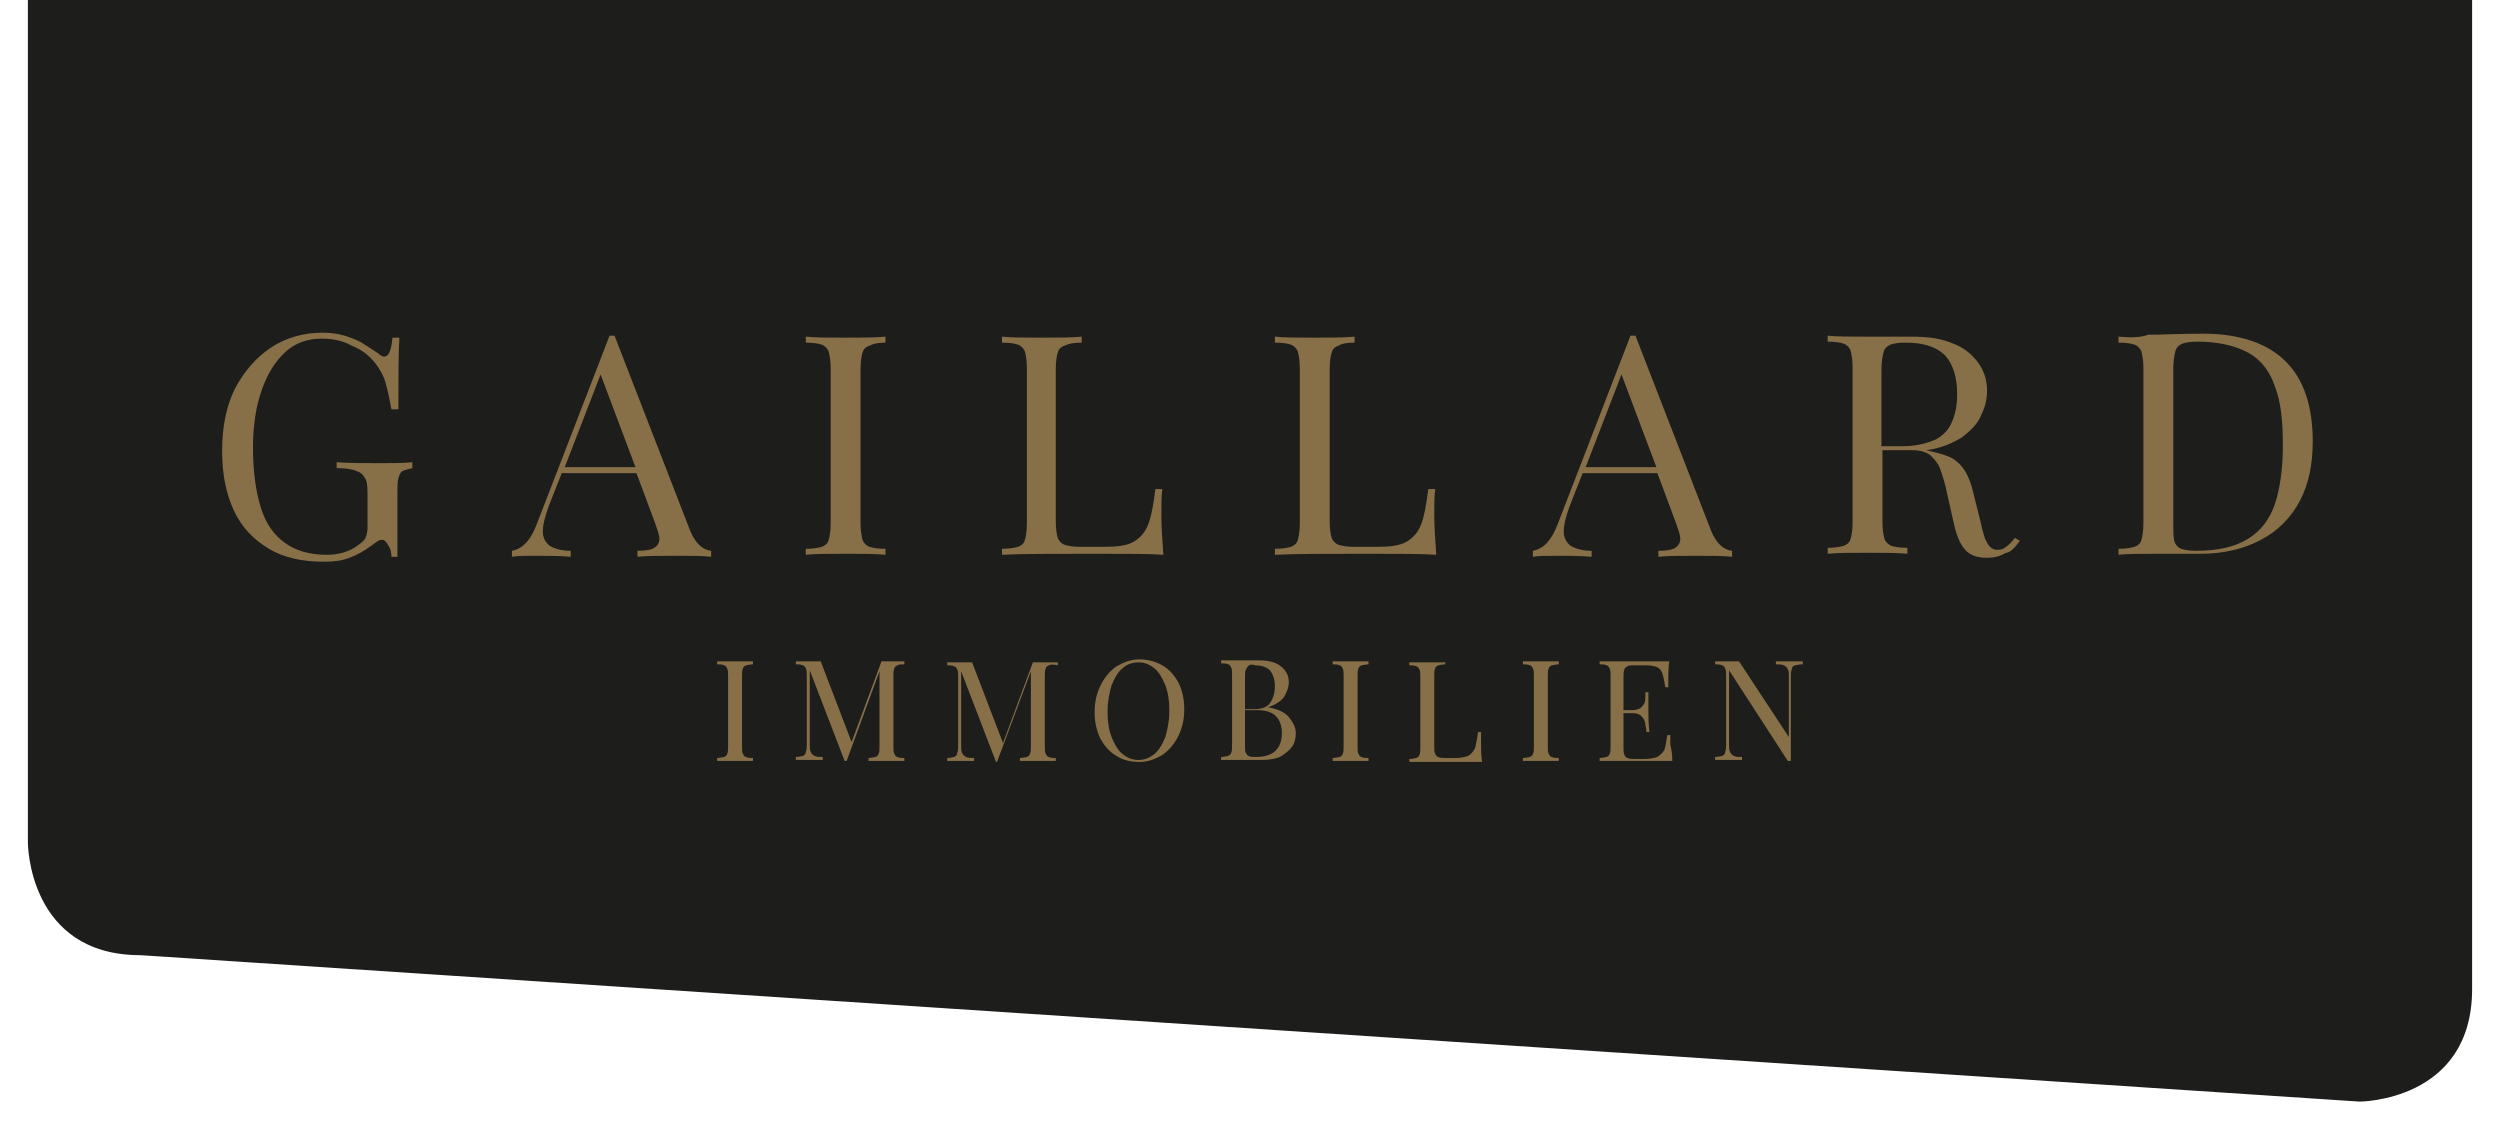 <svg xmlns="http://www.w3.org/2000/svg" xmlns:xlink="http://www.w3.org/1999/xlink" viewBox="0 0 251 114.6" enable-background="new 0 0 251 114.6"><style type="text/css">.st0{clip-path:url(#SVGID_2_);fill:#1D1D1B;} .st1{clip-path:url(#SVGID_2_);fill:#876F48;}</style><defs><path id="SVGID_1_" d="M2.8-1.4h245.4v112h-245.4z"/></defs><clipPath id="SVGID_2_"><use xlink:href="#SVGID_1_" overflow="visible"/></clipPath><path class="st0" d="M2.8-1.4v86s0 11.3 11.3 11.3l222.8 14.7s11.3 0 11.3-11.3v-100.7h-245.4z"/><path class="st1" d="M39.3 55.9h.6v-6.2c0-.8 0-1.4.1-1.7.1-.3.2-.6.4-.7.2-.1.6-.2 1-.3v-.6c-.7.1-1.8.1-3.2.1-1.9 0-3.4 0-4.4-.1v.6c.9 0 1.6.1 2 .3.4.1.7.4.9.8.2.4.2 1 .2 1.9v3c0 .4-.1.7-.2 1-.1.2-.4.5-.7.7-.9.7-2 1-3.2 1-1.7 0-3.1-.4-4.2-1.2-1.1-.8-1.9-1.9-2.4-3.5s-.8-3.6-.8-6.1c0-2.2.3-4.1.9-5.8.6-1.7 1.4-2.9 2.4-3.8 1-.9 2.2-1.3 3.6-1.3 1.1 0 2.1.2 3 .7 1 .4 1.8 1 2.4 1.8.4.5.8 1.2 1 1.9.2.7.4 1.6.6 2.7h.7c0-3.4 0-5.8.1-7.2h-.7c-.1 1.3-.4 1.9-.8 1.9-.2 0-.4-.1-.6-.3-.6-.4-1.2-.8-1.7-1.1-.5-.3-1.1-.5-1.7-.7-.7-.2-1.4-.3-2.2-.3-1.9 0-3.7.5-5.2 1.5s-2.7 2.4-3.6 4.1c-.9 1.8-1.3 3.9-1.3 6.3 0 2.3.4 4.3 1.2 6 .8 1.7 2 2.9 3.5 3.8 1.5.9 3.4 1.3 5.5 1.3 1 0 1.8-.1 2.6-.4.8-.3 1.5-.7 2.3-1.3.3-.2.5-.4.6-.4.1-.1.2-.1.4-.1s.4.2.6.6c.2.2.3.7.3 1.1m30-2.6l-7.6-19.6h-.5l-7.3 18.9c-.6 1.6-1.4 2.5-2.5 2.7v.6c.6-.1 1.4-.1 2.3-.1 1.2 0 2.4 0 3.6.1v-.6c-.9 0-1.6-.2-2.1-.5-.4-.3-.7-.8-.7-1.4 0-.7.2-1.5.6-2.6l1.3-3.3h7.5l1.9 5.1c.2.6.4 1.1.4 1.5 0 .4-.2.7-.5.9-.3.2-.9.3-1.7.3v.6c.9-.1 2.2-.1 4-.1 1.4 0 2.5 0 3.4.1v-.6c-.9-.1-1.6-.8-2.1-2m-5.5-6.4h-7.1l3.6-9.3 3.5 9.3zm25.1-12.5v-.6c-1 .1-2.3.1-4 .1-1.8 0-3.1 0-4-.1v.6c.8 0 1.3.1 1.6.2.3.1.6.4.7.7.1.4.2.9.2 1.7v15.5c0 .8-.1 1.4-.2 1.7-.1.4-.4.6-.7.7-.3.1-.9.2-1.6.2v.6c.9-.1 2.2-.1 4-.1 1.7 0 3 0 4 .1v-.6c-.8 0-1.3-.1-1.6-.2-.3-.1-.6-.4-.7-.7-.1-.4-.2-.9-.2-1.7v-15.4c0-.8.1-1.4.2-1.7.1-.4.4-.6.7-.7.4-.2.9-.3 1.6-.3m19.7 0v-.6c-1 .1-2.3.1-4 .1-1.8 0-3.1 0-4-.1v.6c.8 0 1.3.1 1.6.2.3.1.6.4.7.7.1.4.2.9.2 1.7v15.5c0 .8-.1 1.4-.2 1.7-.1.4-.4.6-.7.7-.3.1-.9.2-1.6.2v.6c2-.1 5.1-.1 9.1-.1 3.4 0 5.7 0 7.1.1-.1-1.5-.2-2.8-.2-4 0-1.1 0-1.9.1-2.6h-.7c-.2 1.6-.4 2.7-.7 3.5-.3.8-.8 1.4-1.5 1.8-.7.4-1.7.5-3 .5h-2.3c-.8 0-1.3-.1-1.6-.2-.3-.1-.6-.4-.7-.7-.1-.3-.2-.9-.2-1.7v-15.2c0-.8.1-1.4.2-1.7.1-.4.4-.6.7-.7.4-.2.9-.3 1.7-.3m27.4 0v-.6c-1 .1-2.3.1-4 .1-1.8 0-3.1 0-4-.1v.6c.8 0 1.3.1 1.6.2.3.1.6.4.7.7.1.4.2.9.2 1.7v15.5c0 .8-.1 1.4-.2 1.7-.1.4-.4.6-.7.7-.3.1-.9.2-1.6.2v.6c2-.1 5.1-.1 9.1-.1 3.4 0 5.7 0 7.1.1-.1-1.5-.2-2.8-.2-4 0-1.1 0-1.9.1-2.6h-.7c-.2 1.6-.4 2.7-.7 3.5-.3.8-.8 1.4-1.5 1.8-.7.4-1.7.5-3 .5h-2.2c-.8 0-1.3-.1-1.6-.2-.3-.1-.6-.4-.7-.7-.1-.3-.2-.9-.2-1.7v-15.2c0-.8.1-1.4.2-1.7.1-.4.4-.6.7-.7.3-.2.8-.3 1.6-.3m35.8 18.9l-7.6-19.6h-.5l-7.3 18.9c-.6 1.6-1.4 2.5-2.5 2.7v.6c.6-.1 1.4-.1 2.3-.1 1.2 0 2.4 0 3.6.1v-.6c-.9 0-1.6-.2-2.1-.5-.4-.3-.7-.8-.7-1.4 0-.7.2-1.5.6-2.6l1.3-3.3h7.5l1.9 5.1c.2.6.4 1.1.4 1.5 0 .4-.2.7-.5.9-.3.2-.9.3-1.7.3v.6c.9-.1 2.2-.1 4-.1 1.4 0 2.5 0 3.4.1v-.6c-.9-.1-1.6-.8-2.1-2m-5.5-6.4h-7.1l3.6-9.3 3.5 9.3zm36.5 7.4l-.5-.3c-.3.4-.6.7-.9.9-.2.2-.5.3-.9.3-.3 0-.5-.1-.7-.3-.2-.2-.3-.4-.5-.8-.1-.4-.3-.9-.4-1.5l-.8-3.2c-.2-.9-.5-1.6-.8-2.1-.3-.5-.8-1-1.3-1.3-.6-.3-1.3-.5-2.2-.7l-.4-.1c1.5-.2 2.6-.7 3.6-1.3.9-.7 1.6-1.4 1.9-2.2.4-.8.6-1.6.6-2.5 0-1-.3-2-.9-2.8-.6-.8-1.4-1.5-2.5-1.9-1.1-.5-2.5-.7-4.1-.7h-4.7c-1.7 0-2.9 0-3.8-.1v.6c.8 0 1.3.1 1.6.2.3.1.6.4.7.7.1.4.2.9.2 1.7v15.5c0 .8-.1 1.4-.2 1.7-.1.4-.4.6-.7.7-.3.1-.9.2-1.6.2v.6c.9-.1 2.2-.1 4-.1 1.7 0 3 0 4 .1v-.6c-.8 0-1.3-.1-1.6-.2-.3-.1-.6-.4-.7-.7-.1-.4-.2-.9-.2-1.7v-7.2h3c.8 0 1.4.2 1.8.5.4.4.8.8 1 1.4.2.6.5 1.4.7 2.5l.7 3.1c.3 1.3.7 2.1 1.2 2.6s1.2.7 2.1.7c.8 0 1.4-.2 1.9-.5.4 0 .9-.5 1.4-1.2m-11.8-9.5h-2.1v-7.7c0-.7.1-1.3.2-1.7.1-.4.3-.6.7-.8.3-.1.8-.2 1.5-.2 1.8 0 3.1.4 4 1.3.8.9 1.2 2.2 1.2 3.9 0 1.1-.2 2-.5 2.7-.3.8-.9 1.4-1.6 1.8-.9.4-2 .7-3.4.7m21.7-11v.6c.8 0 1.3.1 1.6.2.3.1.6.4.7.7.1.4.2.9.2 1.7v15.5c0 .8-.1 1.4-.2 1.7-.1.4-.4.6-.7.7-.3.1-.9.2-1.6.2v.6c.9-.1 2.2-.1 3.9-.1h4.3c2.4 0 4.4-.5 6.1-1.4 1.7-.9 3-2.2 3.9-3.9.9-1.7 1.3-3.7 1.3-6 0-3.5-.9-6.2-2.7-8-1.8-1.8-4.6-2.8-8.3-2.8-.3 0-1.8 0-4.7.1h-.8c-.8.3-1.8.3-3 .2m5.5 18.8v-15.6c0-.7.1-1.3.2-1.7.1-.4.3-.6.7-.8.3-.1.8-.2 1.5-.2 2.1 0 3.8.4 5.1 1.1 1.3.7 2.2 1.9 2.7 3.4.6 1.5.8 3.5.8 5.9 0 2.4-.3 4.4-.8 5.9s-1.4 2.7-2.7 3.5-3 1.2-5.2 1.2c-.7 0-1.2-.1-1.5-.2-.3-.1-.6-.4-.7-.8-.1-.4-.1-.9-.1-1.7"/><path class="st1" d="M75.6 66.7c-.3 0-.6.1-.7.1-.2.1-.3.2-.3.3-.1.2-.1.4-.1.8v7c0 .4 0 .6.1.8.1.2.2.3.3.3.2.1.4.1.7.1v.3h-3.6v-.3c.3 0 .6-.1.7-.1.2-.1.3-.2.3-.3.1-.2.1-.4.1-.8v-7c0-.4 0-.6-.1-.8-.1-.2-.2-.3-.3-.3-.2-.1-.4-.1-.7-.1v-.3h3.6v.3zM90.1 66.8c-.2.1-.3.2-.3.3-.1.2-.1.4-.1.8v7c0 .4 0 .6.1.8.1.2.2.3.3.3.2.1.4.1.7.1v.3h-3.6v-.3c.3 0 .6-.1.7-.1.2-.1.3-.2.3-.3.1-.2.1-.4.1-.8v-7.5l-3.3 9h-.2l-3.5-9.1v7.4c0 .4 0 .6.1.8.1.2.2.3.4.4.2.1.5.1.8.1v.3h-2.7v-.3c.3 0 .6-.1.7-.1.2-.1.3-.2.3-.4.1-.2.1-.5.1-.8v-6.8c0-.4 0-.6-.1-.8-.1-.2-.2-.3-.3-.3-.2-.1-.4-.1-.7-.1v-.3h2.5l3.1 8.1 3-8.1h2.3v.3c-.3 0-.6 0-.7.1M105.3 66.8c-.2.1-.3.2-.3.3-.1.2-.1.4-.1.8v7c0 .4 0 .6.1.8.1.2.2.3.3.3.2.1.4.1.7.1v.3h-3.6v-.3c.3 0 .6-.1.7-.1.2-.1.3-.2.3-.3.1-.2.1-.4.1-.8v-7.5l-3.4 9.1h-.1l-3.5-9.1v7.4c0 .4 0 .6.1.8.1.2.2.3.4.4.2.1.5.1.8.1v.3h-2.7v-.3c.3 0 .6-.1.7-.1.2-.1.3-.2.3-.4.1-.2.1-.5.1-.8v-6.8c0-.4 0-.6-.1-.8-.1-.2-.2-.3-.3-.3-.2-.1-.4-.1-.7-.1v-.3h2.5l3.1 8.1 3-8.1h2.5v.3c-.5-.1-.7-.1-.9 0M112.7 67.1c-.5.4-.8 1-1.1 1.7-.2.7-.4 1.6-.4 2.6s.1 1.8.4 2.6c.3.7.6 1.3 1.1 1.7.5.4 1 .6 1.6.6.6 0 1.1-.2 1.6-.6.5-.4.8-1 1.1-1.7.2-.7.4-1.6.4-2.6s-.1-1.8-.4-2.6c-.3-.7-.6-1.3-1.1-1.7-.5-.4-1-.6-1.6-.6-.6 0-1.2.2-1.6.6m4-.3c.7.4 1.2 1 1.6 1.7.4.8.6 1.7.6 2.7 0 1-.2 1.9-.6 2.7-.4.8-.9 1.4-1.6 1.9-.7.4-1.4.7-2.3.7-.9 0-1.7-.2-2.3-.6-.7-.4-1.2-1-1.6-1.7-.4-.8-.6-1.7-.6-2.7 0-1 .2-1.9.6-2.7.4-.8.9-1.4 1.6-1.9.7-.4 1.4-.7 2.3-.7.8 0 1.6.2 2.3.6M128.7 73.6c0-.7-.2-1.3-.6-1.7-.4-.4-1-.6-1.9-.6h-1.2v3.6c0 .3 0 .6.1.7.1.2.2.3.3.3.1.1.4.1.7.1 1.7 0 2.6-.8 2.6-2.4m-3.3-6.8c-.1.1-.2.2-.3.4-.1.2-.1.4-.1.8v3.2h.9c.8 0 1.3-.2 1.6-.6.3-.4.5-1 .5-1.7s-.2-1.2-.5-1.6c-.3-.3-.8-.5-1.5-.5-.2-.1-.4-.1-.6 0m4 5.2c.4.5.7 1 .7 1.6 0 .5-.1 1-.4 1.4-.3.4-.7.7-1.2 1-.5.2-1.1.3-1.8.3h-4.1v-.3c.3 0 .6-.1.7-.1.2-.1.3-.2.3-.3.1-.2.1-.4.1-.8v-7c0-.4 0-.6-.1-.8-.1-.2-.2-.3-.3-.3-.2-.1-.4-.1-.7-.1v-.3h3.8c1 0 1.7.2 2.2.6.5.4.8.9.8 1.6 0 .5-.2 1-.5 1.5-.3.4-.9.8-1.6 1 1 .2 1.7.5 2.1 1"/><path class="st1" d="M137.4 66.7c-.3 0-.6.1-.7.1-.2.1-.3.2-.3.3-.1.2-.1.4-.1.8v7c0 .4 0 .6.1.8.1.2.2.3.3.3.2.1.4.1.7.1v.3h-3.6v-.3c.3 0 .6-.1.7-.1.2-.1.3-.2.3-.3.1-.2.1-.4.1-.8v-7c0-.4 0-.6-.1-.8-.1-.2-.2-.3-.3-.3-.2-.1-.4-.1-.7-.1v-.3h3.6v.3zM145.1 66.7c-.3 0-.6.1-.7.1-.2.1-.3.2-.3.3-.1.2-.1.4-.1.8v7c0 .4 0 .6.1.8.1.2.2.3.3.3.2.1.4.1.7.1h1c.6 0 1-.1 1.3-.2.3-.2.5-.4.7-.8.1-.4.2-.9.3-1.6h.3v1.2c0 .5 0 1.1.1 1.8h-7.3v-.3c.3 0 .6-.1.7-.1.2-.1.3-.2.3-.3.1-.2.1-.4.1-.8v-7c0-.4 0-.6-.1-.8-.1-.2-.2-.3-.3-.3-.2-.1-.4-.1-.7-.1v-.3h3.6v.2zM156.5 66.7c-.3 0-.6.1-.7.1-.2.1-.3.2-.3.3-.1.2-.1.4-.1.8v7c0 .4 0 .6.1.8.1.2.2.3.3.3.2.1.4.1.7.1v.3h-3.6v-.3c.3 0 .6-.1.7-.1.2-.1.3-.2.3-.3.1-.2.1-.4.1-.8v-7c0-.4 0-.6-.1-.8-.1-.2-.2-.3-.3-.3-.2-.1-.4-.1-.7-.1v-.3h3.6v.3zM167.9 76.4h-7.3v-.3c.3 0 .6-.1.7-.1.2-.1.3-.2.3-.3.1-.2.1-.4.1-.8v-7c0-.4 0-.6-.1-.8-.1-.2-.2-.3-.3-.3-.2-.1-.4-.1-.7-.1v-.3h7c-.1.6-.1 1.2-.1 1.7v.9h-.3c-.1-.6-.2-1.1-.3-1.4-.1-.3-.3-.5-.5-.6-.2-.1-.6-.2-1.1-.2h-1.2c-.3 0-.6 0-.7.1-.2.1-.3.2-.3.3-.1.2-.1.4-.1.8v3.3h.9c.3 0 .6-.1.8-.2.2-.2.3-.3.4-.5.1-.2.1-.5.1-.8v-.3h.3v2c0 .5 0 1.1.1 2h-.3c0-.1 0-.3-.1-.7 0-.4-.2-.7-.4-.9-.2-.2-.5-.3-.9-.3h-.9v3.4c0 .4 0 .6.1.8.1.2.2.3.3.3.2.1.4.1.7.1h1c.6 0 1-.1 1.3-.2.3-.2.5-.4.7-.7.1-.3.2-.8.3-1.5h.3v1c.1.3.2.9.2 1.6"/><path class="st1" d="M180.9 66.7c-.3 0-.6.1-.7.1-.2.1-.3.2-.3.4-.1.2-.1.5-.1.8v8.4h-.3l-5.9-9.1v7.4c0 .4 0 .6.1.8.1.2.2.3.4.4.2.1.5.1.8.1v.3h-2.7v-.3c.3 0 .6-.1.7-.1.2-.1.3-.2.3-.4.1-.2.1-.5.1-.8v-6.8c0-.4 0-.6-.1-.8-.1-.2-.2-.3-.3-.3-.2-.1-.4-.1-.7-.1v-.3h2.4l5 7.6v-6c0-.4 0-.6-.1-.8-.1-.2-.2-.3-.4-.4-.2-.1-.5-.1-.8-.1v-.3h2.7v.3z"/></svg>